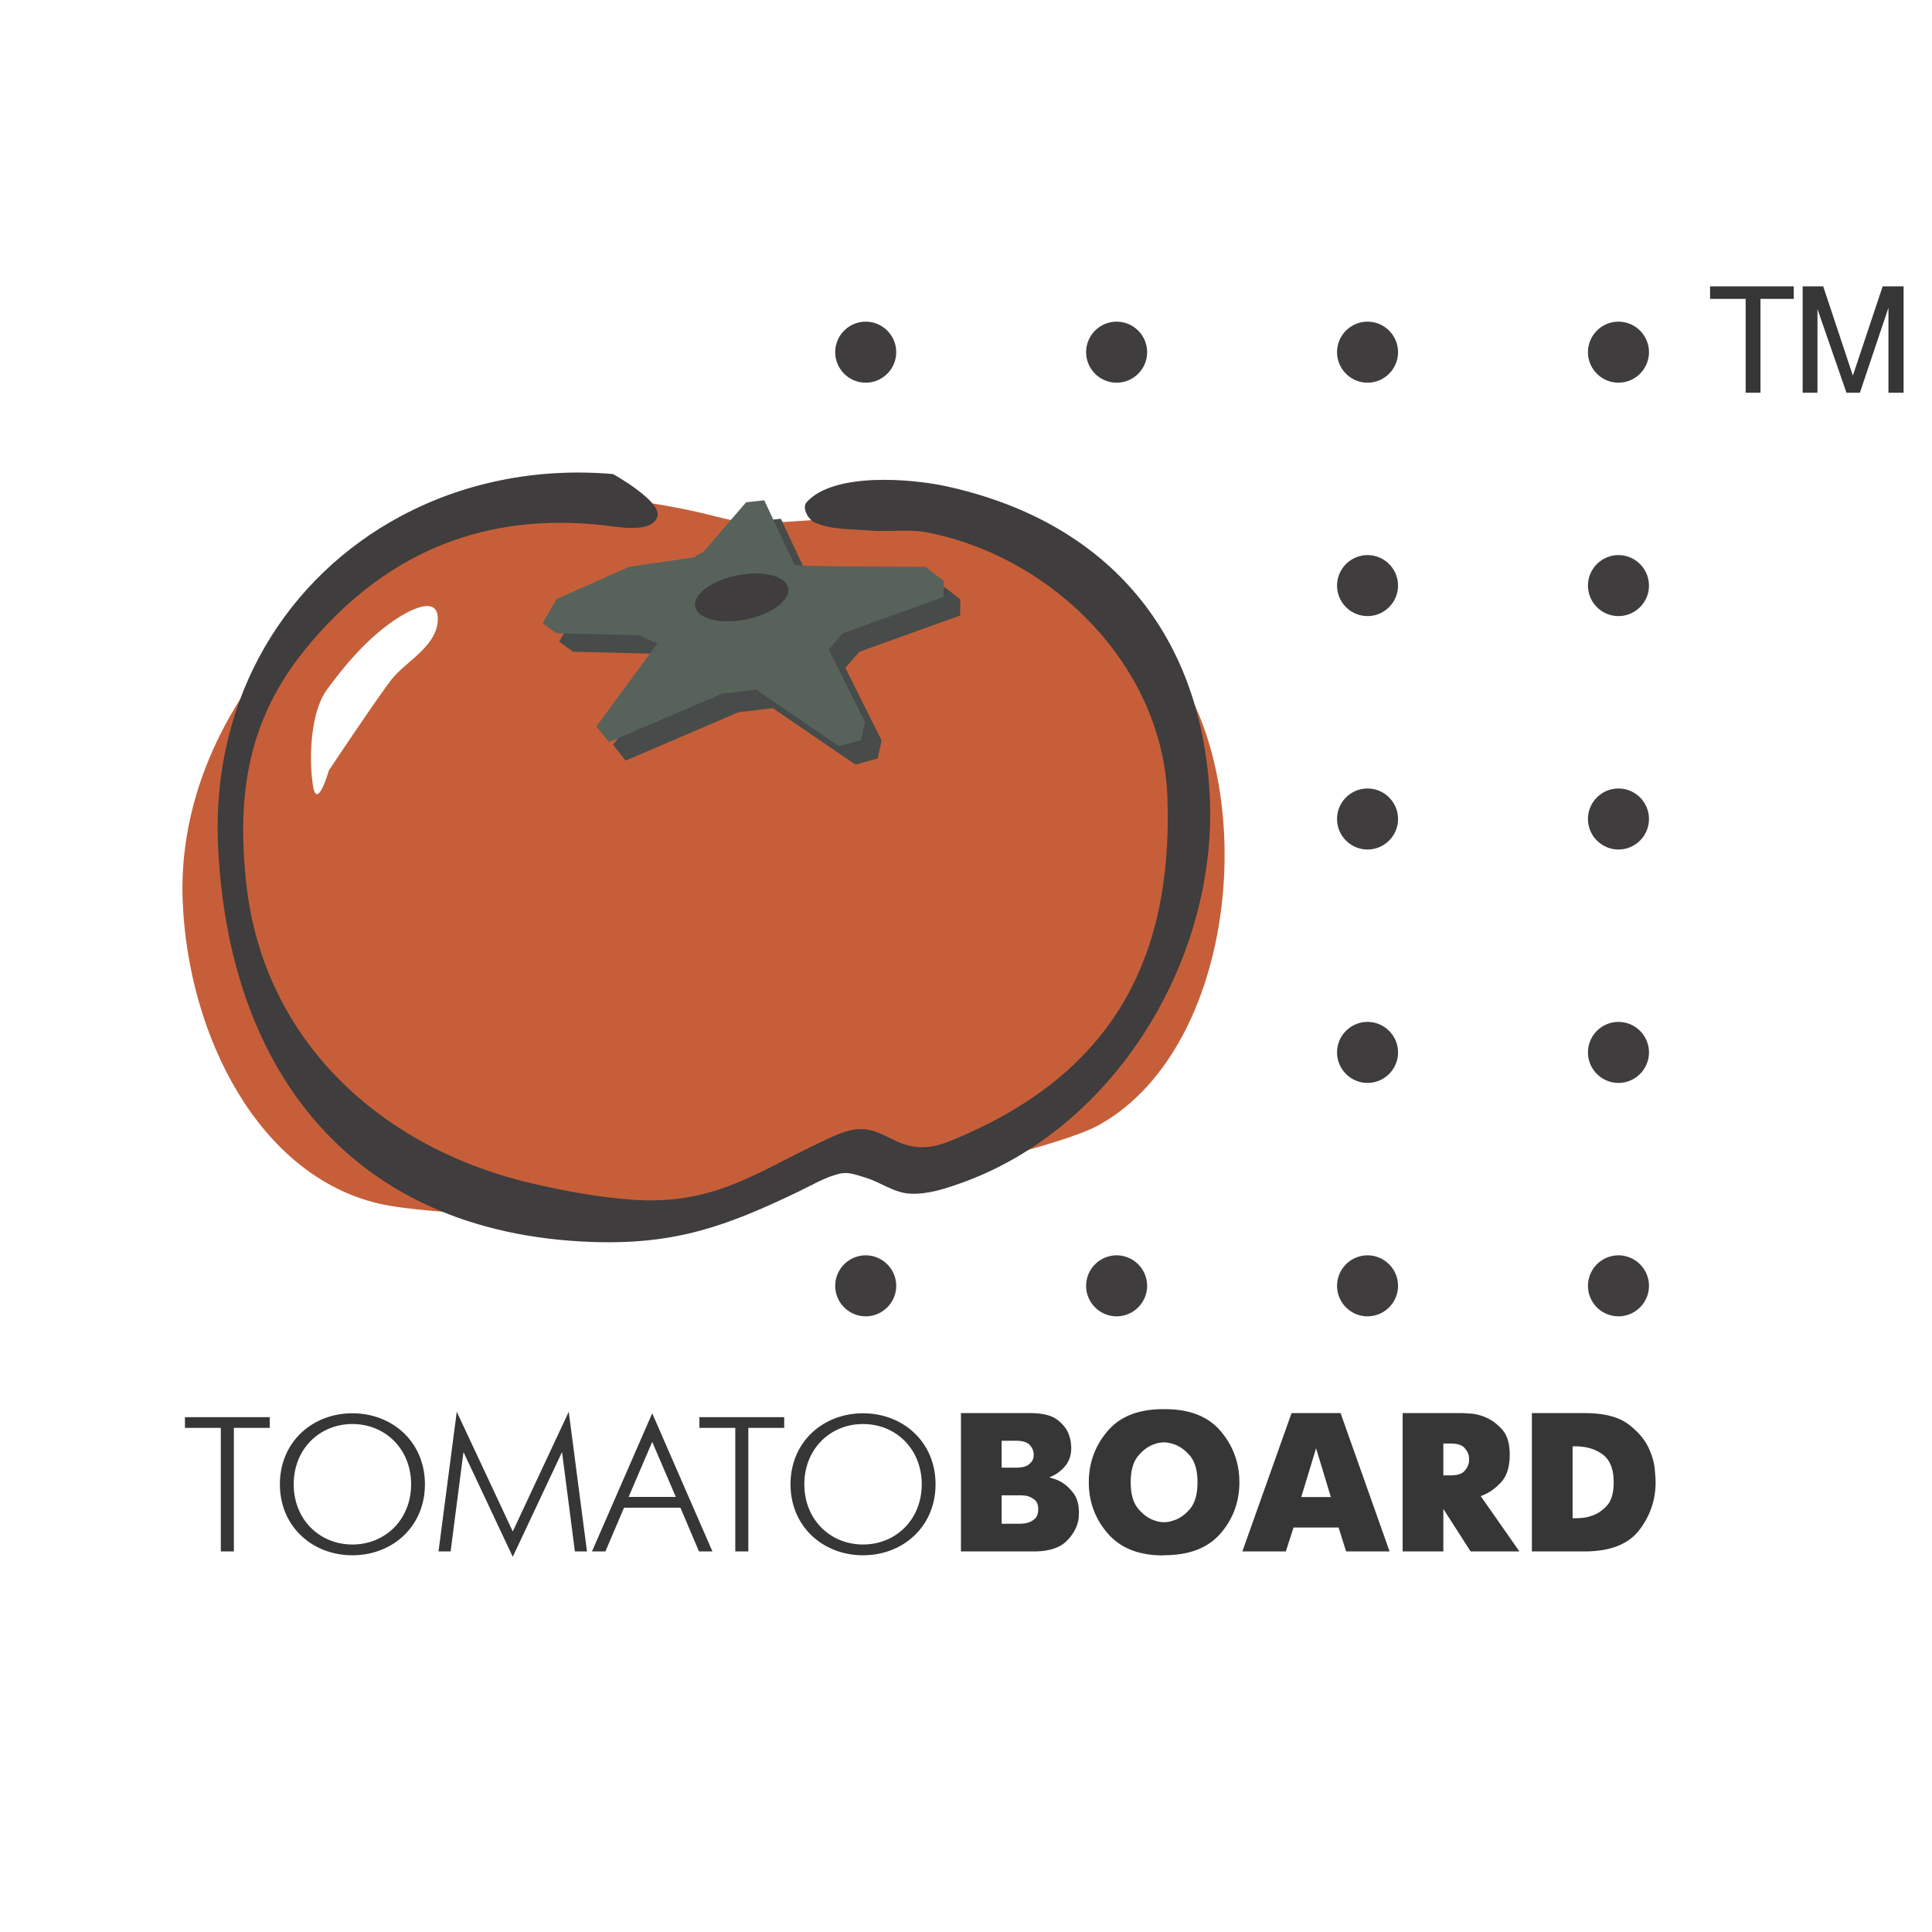 <svg xmlns="http://www.w3.org/2000/svg" width="2500" height="2500" viewBox="0 0 192.756 192.756"><g fill-rule="evenodd" clip-rule="evenodd"><path fill="#fff" d="M0 0h192.756v192.756H0V0z"/><path d="M61.569 49.71c-4.403-.585-9.042-.152-13.271 1.207-16.33 5.244-30.746 21.211-30.074 38.918.513 13.495 7.607 27.485 19.617 30.257 5.229 1.207 20.511 1.408 20.511 1.408 6.033.066 12.138-.575 18.098-3.017 2.962-1.214 5.859-2.948 9.049-3.218 2.608-.22 5.094 1.207 7.641 1.81 0 0 12.87-2.814 16.489-4.826 14.477-8.04 16.441-36.165 5.832-47.658-4.826-5.228-21.516-13.272-21.516-13.272-2.815.067-5.64-.043-8.445.201-16.499 1.439-8.551.235-23.931-1.81z" fill="#c65f39"/><path d="M65.591 51.52c.457-1.502-4.424-4.222-4.424-4.222-7.677-.667-14.951.882-21.113 4.164-11.367 6.054-18.952 18.005-18.301 32.836.483 11.026 3.69 20.479 9.573 27.386 6.262 7.354 15.557 11.82 27.83 12.229 8.288.276 13.368-1.604 20.511-5.026 1.381-.662 2.725-1.492 4.223-1.811.798-.169 1.631.173 2.414.402 1.505.443 2.858 1.509 4.424 1.609 1.706.108 3.416-.438 5.027-1.006 15.544-5.47 25.813-22.557 24.935-38.811-.889-16.462-10.516-27.338-26.342-30.767-3.344-.725-11.153-1.434-13.875 1.609-.481.538.146 1.714.804 2.011 1.667.753 3.607.642 5.429.804 1.938.173 3.924-.174 5.832.201 12.589 2.477 23.468 13.418 23.933 26.385.59 16.497-5.762 27.894-21.721 34.345-4.625 1.869-5.978-1.207-8.848-1.207-1.336 0-2.611.641-3.821 1.207-6.686 3.13-10.854 6.442-19.104 5.831-3.318-.245-6.611-.857-9.854-1.608-15.032-3.48-26.851-14.198-28.555-29.962-.941-8.712.091-16.212 5.893-23.345 9.778-12.019 21.374-13.502 30.706-12.249 1.499.202 3.984.442 4.424-1.005z" fill="#3f3d3e"/><path d="M80.923 58.188l-3.017-6.435-1.81.201-4.206 4.894-1.005.603-6.452.938-7.239 3.218-1.408 2.413 1.408 1.005 8.245.201 1.81.805-6.083 8.282 1.257 1.572 11.261-4.827 3.418-.402 8.245 5.63 2.212-.604.402-1.81-3.619-7.239 1.408-1.609 10.054-3.619v-1.609l-1.81-1.408c0 .002-13.071.002-13.071-.2z" fill="#474b4a"/><path d="M79.265 56.347l-3.016-6.435-1.81.201-4.206 4.894-1.006.604-6.452.938-7.239 3.217-1.407 2.413 1.407 1.005 8.245.201 1.81.804-6.083 8.282 1.257 1.571 11.261-4.826 3.419-.402 8.245 5.63 2.212-.603.402-1.81-3.62-7.24 1.408-1.608 10.054-3.62v-1.608l-1.81-1.408c0 .001-13.071.001-13.071-.2z" fill="#57625b"/><path d="M31.205 78.266c-.402-2.816-.201-7.24 1.408-9.452 1.608-2.212 3.62-4.625 6.032-6.435 2.413-1.81 5.229-3.017 5.027-.402s-3.217 4.022-4.625 5.832c-1.408 1.81-6.234 9.049-6.234 9.049s-1.206 4.223-1.608 1.408z" fill="#fff"/><path d="M73.553 57.407c2.553-.516 4.834.049 5.078 1.258.245 1.209-1.638 2.617-4.189 3.132-2.553.516-4.834-.049-5.078-1.258-.246-1.209 1.636-2.617 4.189-3.132zM161.475 32.094c1.676 0 3.043 1.367 3.043 3.043s-1.367 3.042-3.043 3.042-3.043-1.366-3.043-3.042 1.367-3.043 3.043-3.043zM161.475 55.382a3.049 3.049 0 0 1 3.043 3.042c0 1.675-1.367 3.042-3.043 3.042s-3.043-1.367-3.043-3.042a3.049 3.049 0 0 1 3.043-3.042zM161.475 78.669c1.676 0 3.043 1.367 3.043 3.042s-1.367 3.043-3.043 3.043-3.043-1.367-3.043-3.043 1.367-3.042 3.043-3.042zM161.475 101.957c1.676 0 3.043 1.367 3.043 3.043s-1.367 3.042-3.043 3.042-3.043-1.366-3.043-3.042 1.367-3.043 3.043-3.043zM161.475 125.245a3.049 3.049 0 0 1 3.043 3.043c0 1.675-1.367 3.042-3.043 3.042s-3.043-1.367-3.043-3.042a3.049 3.049 0 0 1 3.043-3.043zM136.441 32.094c1.676 0 3.041 1.367 3.041 3.043s-1.365 3.042-3.041 3.042c-1.678 0-3.043-1.366-3.043-3.042s1.366-3.043 3.043-3.043zM136.441 55.382a3.047 3.047 0 0 1 3.041 3.042 3.047 3.047 0 0 1-3.041 3.042 3.047 3.047 0 0 1-3.043-3.042 3.048 3.048 0 0 1 3.043-3.042zM136.441 78.669c1.676 0 3.041 1.367 3.041 3.042s-1.365 3.043-3.041 3.043c-1.678 0-3.043-1.367-3.043-3.043s1.366-3.042 3.043-3.042zM136.441 101.957c1.676 0 3.041 1.367 3.041 3.043s-1.365 3.042-3.041 3.042c-1.678 0-3.043-1.366-3.043-3.042s1.366-3.043 3.043-3.043zM136.441 125.245a3.047 3.047 0 0 1 3.041 3.043 3.047 3.047 0 0 1-3.041 3.042 3.047 3.047 0 0 1-3.043-3.042 3.048 3.048 0 0 1 3.043-3.043zM111.406 32.094c1.676 0 3.043 1.367 3.043 3.043s-1.367 3.042-3.043 3.042-3.043-1.366-3.043-3.042 1.367-3.043 3.043-3.043zM111.406 125.245a3.049 3.049 0 0 1 3.043 3.043c0 1.675-1.367 3.042-3.043 3.042s-3.043-1.367-3.043-3.042a3.049 3.049 0 0 1 3.043-3.043zM86.372 32.094c1.676 0 3.043 1.367 3.043 3.043s-1.367 3.042-3.043 3.042c-1.676 0-3.042-1.366-3.042-3.042s1.366-3.043 3.042-3.043zM86.372 125.245a3.049 3.049 0 0 1 3.043 3.043 3.049 3.049 0 0 1-3.043 3.042 3.048 3.048 0 0 1-3.042-3.042 3.048 3.048 0 0 1 3.042-3.043z" fill="#3f3d3e"/><path fill="#363637" d="M22.031 154.784h1.301v-12.325h3.579v-1.071h-8.459v1.071h3.579v12.325zM35.16 155.17c3.98 0 7.234-2.854 7.234-7.084s-3.253-7.081-7.234-7.081-7.234 2.852-7.234 7.081 3.253 7.084 7.234 7.084zm0-1.075c-3.273 0-5.856-2.487-5.856-6.009s2.583-6.01 5.856-6.01c3.272 0 5.856 2.488 5.856 6.01s-2.584 6.009-5.856 6.009zM43.752 154.784h1.206l1.283-9.914 4.918 10.453 4.915-10.453 1.282 9.914h1.206l-1.818-13.932-5.585 11.942-5.588-11.942-1.819 13.932zM59.063 154.784h1.34l1.856-4.364h5.623l1.856 4.364h1.34l-6.006-13.779-6.009 13.779zm3.655-5.435l2.354-5.492 2.354 5.492h-4.708zM73.359 154.784h1.302v-12.325h3.579v-1.071h-8.46v1.071h3.579v12.325zM86.105 155.17c3.981 0 7.234-2.854 7.234-7.084s-3.253-7.081-7.234-7.081c-3.98 0-7.234 2.852-7.234 7.081s3.254 7.084 7.234 7.084zm0-1.075c-3.272 0-5.856-2.487-5.856-6.009s2.583-6.01 5.856-6.01c3.273 0 5.856 2.488 5.856 6.01s-2.583 6.009-5.856 6.009zM102.754 140.985c1.25 0 2.162.224 2.74.67.58.447.961.94 1.145 1.479.092.249.154.489.188.719.033.23.049.444.049.642 0 .71-.213 1.314-.641 1.813-.428.5-.93.854-1.508 1.064v.04c.158.039.348.099.572.177.223.079.453.191.689.336.406.25.785.611 1.133 1.084.35.474.523 1.117.523 1.933 0 .079-.004.154-.01.227-.008.072-.01.147-.01.227-.092.842-.486 1.617-1.184 2.327s-1.801 1.064-3.312 1.064h-7.255v-13.802h6.881zm-1.242 11.041c.105 0 .244-.003.414-.01.172-.006.342-.029.514-.068a1.82 1.82 0 0 0 .789-.404c.236-.204.354-.529.354-.977 0-.434-.121-.745-.363-.937a2.052 2.052 0 0 0-.779-.385 4.212 4.212 0 0 0-.463-.049 10.21 10.21 0 0 0-.385-.01h-1.656v2.839h1.575v.001zm-.157-5.599c.564 0 .973-.089 1.221-.266.25-.178.414-.378.494-.602.025-.079.043-.154.049-.227s.01-.142.01-.207c0-.354-.129-.674-.385-.956-.256-.283-.719-.424-1.389-.424h-1.42v2.681h1.42v.001zM116.043 155.182c-2.418 0-4.258-.729-5.52-2.188s-1.893-3.161-1.893-5.106c0-1.933.621-3.632 1.863-5.098 1.242-1.465 3.092-2.198 5.549-2.198h.197c2.459 0 4.309.733 5.551 2.198 1.242 1.466 1.863 3.165 1.863 5.098 0 1.945-.621 3.641-1.863 5.086-1.242 1.446-3.092 2.176-5.551 2.189l-.196.019zm.08-3.313c.131 0 .27-.01.414-.029.145-.021.289-.057.434-.109.631-.17 1.205-.555 1.725-1.153s.779-1.495.779-2.69c0-1.196-.264-2.094-.789-2.691-.525-.599-1.098-.983-1.715-1.154a5.58 5.58 0 0 0-.424-.098 2.11 2.11 0 0 0-.404-.04c-.145 0-.297.013-.453.04a2.467 2.467 0 0 0-.453.117c-.605.185-1.16.576-1.666 1.174-.508.598-.76 1.482-.76 2.652s.252 2.054.76 2.651c.506.599 1.061.989 1.666 1.173a2.52 2.52 0 0 0 .886.157zM128.859 140.985h4.89l4.891 13.802h-4.338l-.75-2.386h-4.496l-.768 2.386h-4.338l4.909-13.802zm.967 8.38h2.957l-1.479-4.87-1.478 4.87zM139.941 140.985h5.914c.133 0 .428.017.889.049a4.78 4.78 0 0 1 1.459.365c.604.25 1.16.657 1.666 1.223s.758 1.399.758 2.504c0 1.209-.285 2.126-.857 2.75-.572.625-1.199 1.068-1.883 1.331a.31.31 0 0 1-.078.029.434.434 0 0 0-.08.03l3.865 5.521h-4.869l-2.723-4.239v4.239h-4.06v-13.802h-.001zm4.811 6.211c.656 0 1.117-.151 1.381-.454.262-.302.406-.631.434-.985v-.079-.078-.09-.107c-.039-.342-.191-.658-.453-.947-.264-.289-.717-.434-1.361-.434h-.75v3.175h.749v-.001zM152.836 140.985h5.244c1.945 0 3.408.371 4.387 1.114.98.742 1.668 1.561 2.061 2.454.316.697.504 1.357.562 1.981.059.625.09 1.075.09 1.352 0 1.773-.547 3.368-1.637 4.781-1.092 1.413-2.912 2.119-5.463 2.119h-5.244v-13.801zm4.299 10.49c.209 0 .459-.013.748-.039s.586-.092.889-.197c.564-.171 1.078-.506 1.537-1.006.461-.499.689-1.281.689-2.346 0-1.302-.363-2.226-1.094-2.771-.729-.546-1.652-.818-2.77-.818h-.236v7.177h.237zM174.164 39.183v-9.366h-3.549v-1.248h8.348v1.248h-3.32v9.366h-1.479zM181.328 39.183h-1.478V28.569h2.052l2.959 8.906 2.973-8.906h2.088v10.614h-1.512v-8.478l-2.848 8.476-1.339.002-2.895-8.347v8.347z"/></g></svg>